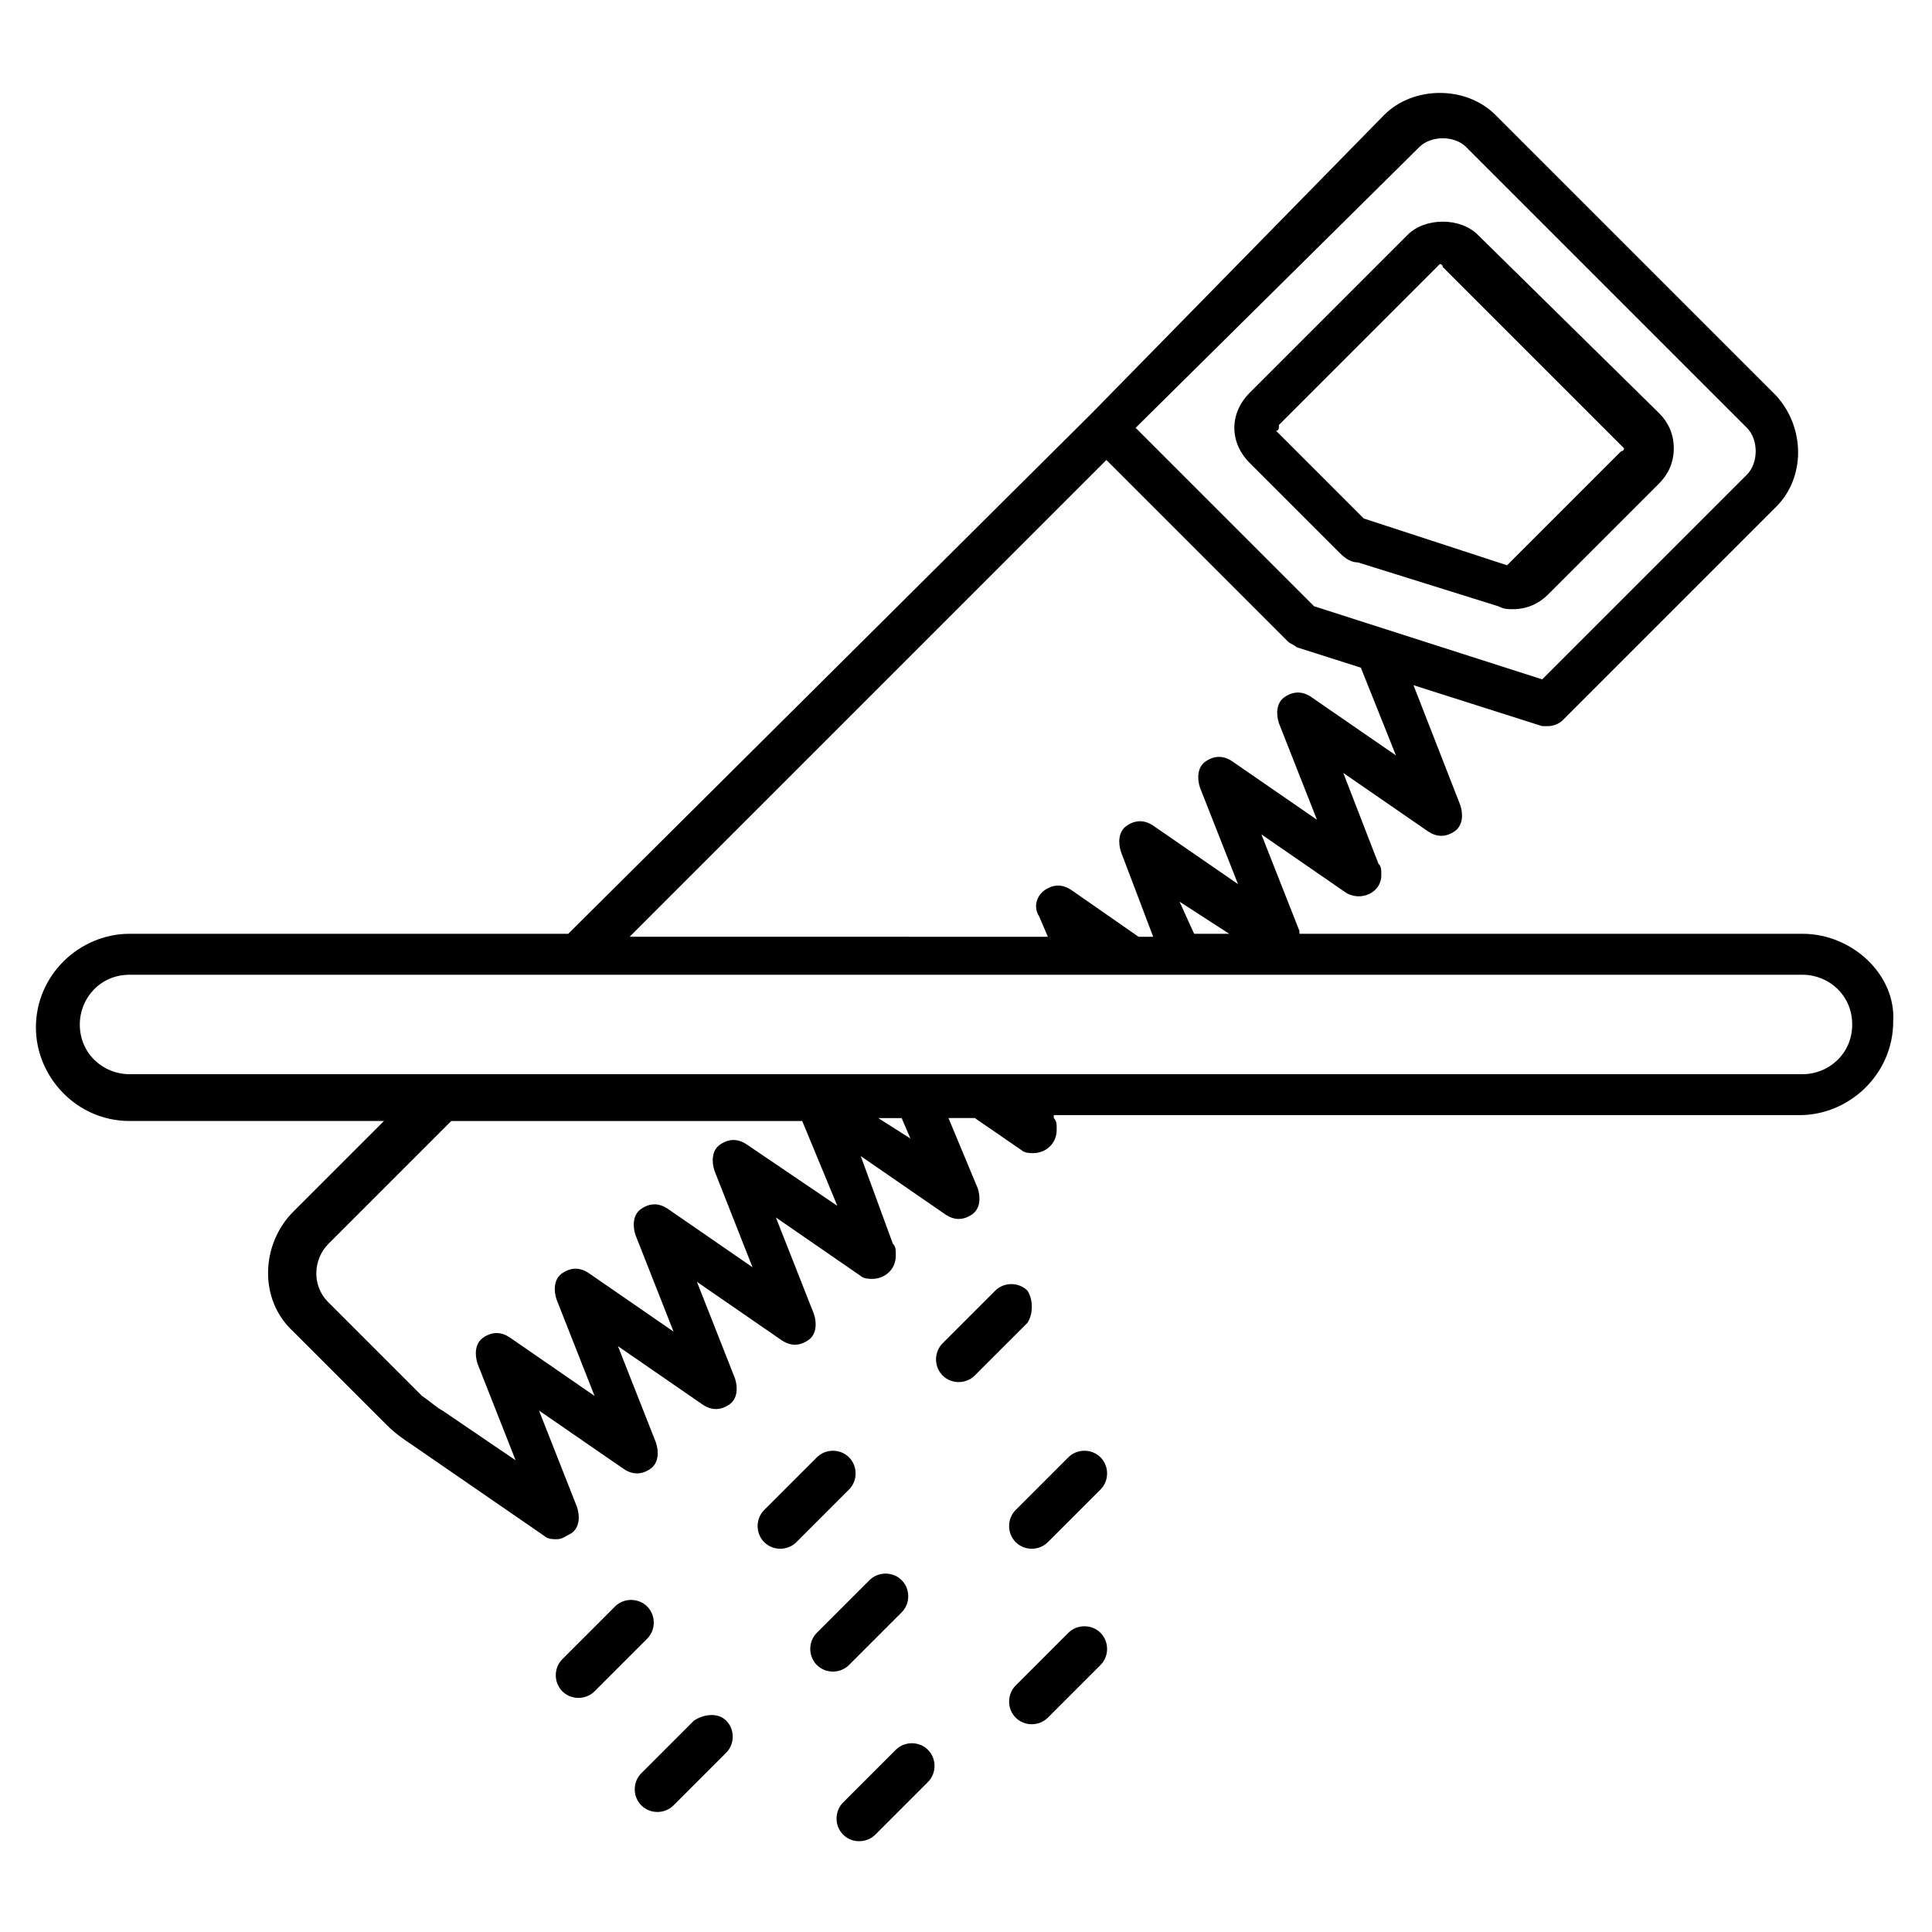 <?xml version="1.0" encoding="UTF-8"?>
<!-- Uploaded to: SVG Repo, www.svgrepo.com, Generator: SVG Repo Mixer Tools -->
<svg fill="#000000" width="800px" height="800px" version="1.1" viewBox="144 144 512 512" xmlns="http://www.w3.org/2000/svg">
 <g>
  <path d="m503.86 293.04 37.203 11.625c1.551 0.773 2.324 0.773 3.875 0.773 3.875 0 6.977-1.551 9.301-3.875l29.453-29.453c2.324-2.324 3.875-5.426 3.875-9.301s-1.551-6.977-3.875-9.301l-48.051-47.277c-4.652-4.652-13.953-4.652-18.602 0l-41.855 41.855c-5.426 5.426-5.426 13.176 0 18.602l23.254 23.254c1.547 1.547 3.098 3.098 5.422 3.098zm-20.926-36.43 42.629-42.629s0.773 0 0.773 0.773l47.281 47.281s0.773 0.773 0.773 0.773 0 0.773-0.773 0.773l-29.453 29.453s-0.773 0.773-0.773 0.773l-37.98-12.402-23.254-23.254c0.777 0.008 0.777-0.766 0.777-1.543z"/>
  <path d="m621.68 391.47h-133.32v-0.773l-10.078-25.578 22.477 15.5c3.875 2.324 9.301 0 9.301-4.652 0-1.551 0-2.324-0.773-3.102l-9.301-24.027 22.477 15.5c2.324 1.551 4.652 1.551 6.977 0 2.324-1.551 2.324-4.652 1.551-6.977l-12.402-31.777 34.105 10.852h1.551c1.551 0 3.102-0.773 3.875-1.551l56.582-56.582c7.75-7.75 7.75-20.926 0-29.453l-74.41-74.41c-7.75-7.75-21.703-7.75-29.453 0l-77.508 79.066-138.74 137.96h-116.27c-13.176 0-24.805 10.852-24.805 24.805 0 13.176 10.852 24.805 24.805 24.805h67.434l-24.027 24.027c-8.527 8.527-9.301 23.254 0 31.777l24.805 24.805c2.324 2.324 4.652 3.875 6.977 5.426l34.879 24.027c0.773 0.773 2.324 0.773 3.102 0.773 1.551 0 2.324-0.773 3.875-1.551 2.324-1.551 2.324-4.652 1.551-6.977l-10.078-25.578 22.477 15.5c2.324 1.551 4.652 1.551 6.977 0 2.324-1.551 2.324-4.652 1.551-6.977l-10.078-25.578 22.477 15.5c2.324 1.551 4.652 1.551 6.977 0 2.324-1.551 2.324-4.652 1.551-6.977l-10.078-25.578 22.477 15.5c2.324 1.551 4.652 1.551 6.977 0s2.324-4.652 1.551-6.977l-10.078-25.578 22.477 15.5c0.773 0.773 2.324 0.773 3.102 0.773 3.102 0 6.199-2.324 6.199-6.199 0-1.551 0-2.324-0.773-3.102l-8.523-23.242 22.477 15.5c2.324 1.551 4.652 1.551 6.977 0 2.324-1.551 2.324-4.652 1.551-6.977l-7.75-18.602h6.977l12.402 8.527c0.773 0.773 2.324 0.773 3.102 0.773 3.102 0 6.199-2.324 6.199-6.199 0-1.551 0-2.324-0.773-3.102v-0.773h197.65c13.176 0 24.805-10.852 24.805-24.805 0.77-12.398-10.855-23.25-24.031-23.25zm-161.22 0-3.875-8.527 13.176 8.527zm59.68-208.5c3.102-3.102 9.301-3.102 12.402 0l74.41 74.41c3.102 3.102 3.102 9.301 0 12.402l-54.258 54.258-60.457-19.379-47.281-47.281zm-82.934 82.934 48.055 48.055c0.773 0.773 1.551 0.773 2.324 1.551l17.051 5.426 9.301 23.254-22.477-15.5c-2.324-1.551-4.652-1.551-6.977 0-2.324 1.551-2.324 4.652-1.551 6.977l10.078 25.578-22.477-15.5c-2.324-1.551-4.652-1.551-6.977 0-2.324 1.551-2.324 4.652-1.551 6.977l10.078 25.578-22.477-15.5c-2.324-1.551-4.652-1.551-6.977 0-2.324 1.551-2.324 4.652-1.551 6.977l8.527 22.477h-3.875l-17.828-12.402c-2.324-1.551-4.652-1.551-6.977 0-2.324 1.551-3.102 4.652-1.551 6.977l2.324 5.426-110.84-0.008zm-95.336 181.37c-2.324-1.551-4.652-1.551-6.977 0-2.324 1.551-2.324 4.652-1.551 6.977l10.078 25.578-22.477-15.5c-2.324-1.551-4.652-1.551-6.977 0-2.324 1.551-2.324 4.652-1.551 6.977l10.078 25.578-22.477-15.5c-2.324-1.551-4.652-1.551-6.977 0-2.324 1.551-2.324 4.652-1.551 6.977l10.078 25.578-22.477-15.5c-2.324-1.551-4.652-1.551-6.977 0-2.324 1.551-2.324 4.652-1.551 6.977l10.078 25.578-19.379-13.176c-1.551-0.773-3.102-2.324-5.426-3.875l-24.805-24.805c-4.652-4.652-3.875-11.625 0-15.5l32.555-32.555h93.012l9.301 22.477zm43.406-1.547-8.527-5.426h6.199zm236.4-17.055h-443.35c-6.977 0-13.176-5.426-13.176-13.176 0-6.977 5.426-13.176 13.176-13.176h443.35c6.977 0 13.176 5.426 13.176 13.176s-6.199 13.176-13.176 13.176z"/>
  <path d="m427.12 530.21-13.953 13.953c-2.324 2.324-2.324 6.199 0 8.527 2.324 2.324 6.199 2.324 8.527 0l13.953-13.953c2.324-2.324 2.324-6.199 0-8.527-2.324-2.328-6.199-2.328-8.527 0z"/>
  <path d="m382.95 571.29c2.324-2.324 2.324-6.199 0-8.527-2.324-2.324-6.199-2.324-8.527 0l-13.953 13.953c-2.324 2.324-2.324 6.199 0 8.527 2.324 2.324 6.199 2.324 8.527 0z"/>
  <path d="m327.91 599.97-13.953 13.953c-2.324 2.324-2.324 6.199 0 8.527 2.324 2.324 6.199 2.324 8.527 0l13.953-13.953c2.324-2.324 2.324-6.199 0-8.527-2.324-2.324-6.199-1.551-8.527 0z"/>
  <path d="m381.39 607.72-13.953 13.953c-2.324 2.324-2.324 6.199 0 8.527 2.324 2.324 6.199 2.324 8.527 0l13.953-13.953c2.324-2.324 2.324-6.199 0-8.527-2.324-2.324-6.199-2.324-8.527 0z"/>
  <path d="m416.28 486.04c-2.324-2.324-6.199-2.324-8.527 0l-13.953 13.953c-2.324 2.324-2.324 6.199 0 8.527 2.324 2.324 6.199 2.324 8.527 0l13.953-13.953c1.547-2.328 1.547-6.203 0-8.527z"/>
  <path d="m369 530.21c-2.324-2.324-6.199-2.324-8.527 0l-13.953 13.953c-2.324 2.324-2.324 6.199 0 8.527 2.324 2.324 6.199 2.324 8.527 0l13.953-13.953c2.324-2.328 2.324-6.203 0-8.527z"/>
  <path d="m315.51 569.74c-2.324-2.324-6.199-2.324-8.527 0l-13.953 13.953c-2.324 2.324-2.324 6.199 0 8.527 2.324 2.324 6.199 2.324 8.527 0l13.953-13.953c2.328-2.324 2.328-6.199 0-8.527z"/>
  <path d="m427.12 576.72-13.953 13.953c-2.324 2.324-2.324 6.199 0 8.527 2.324 2.324 6.199 2.324 8.527 0l13.953-13.953c2.324-2.324 2.324-6.199 0-8.527-2.324-2.324-6.199-2.324-8.527 0z"/>
 </g>
</svg>